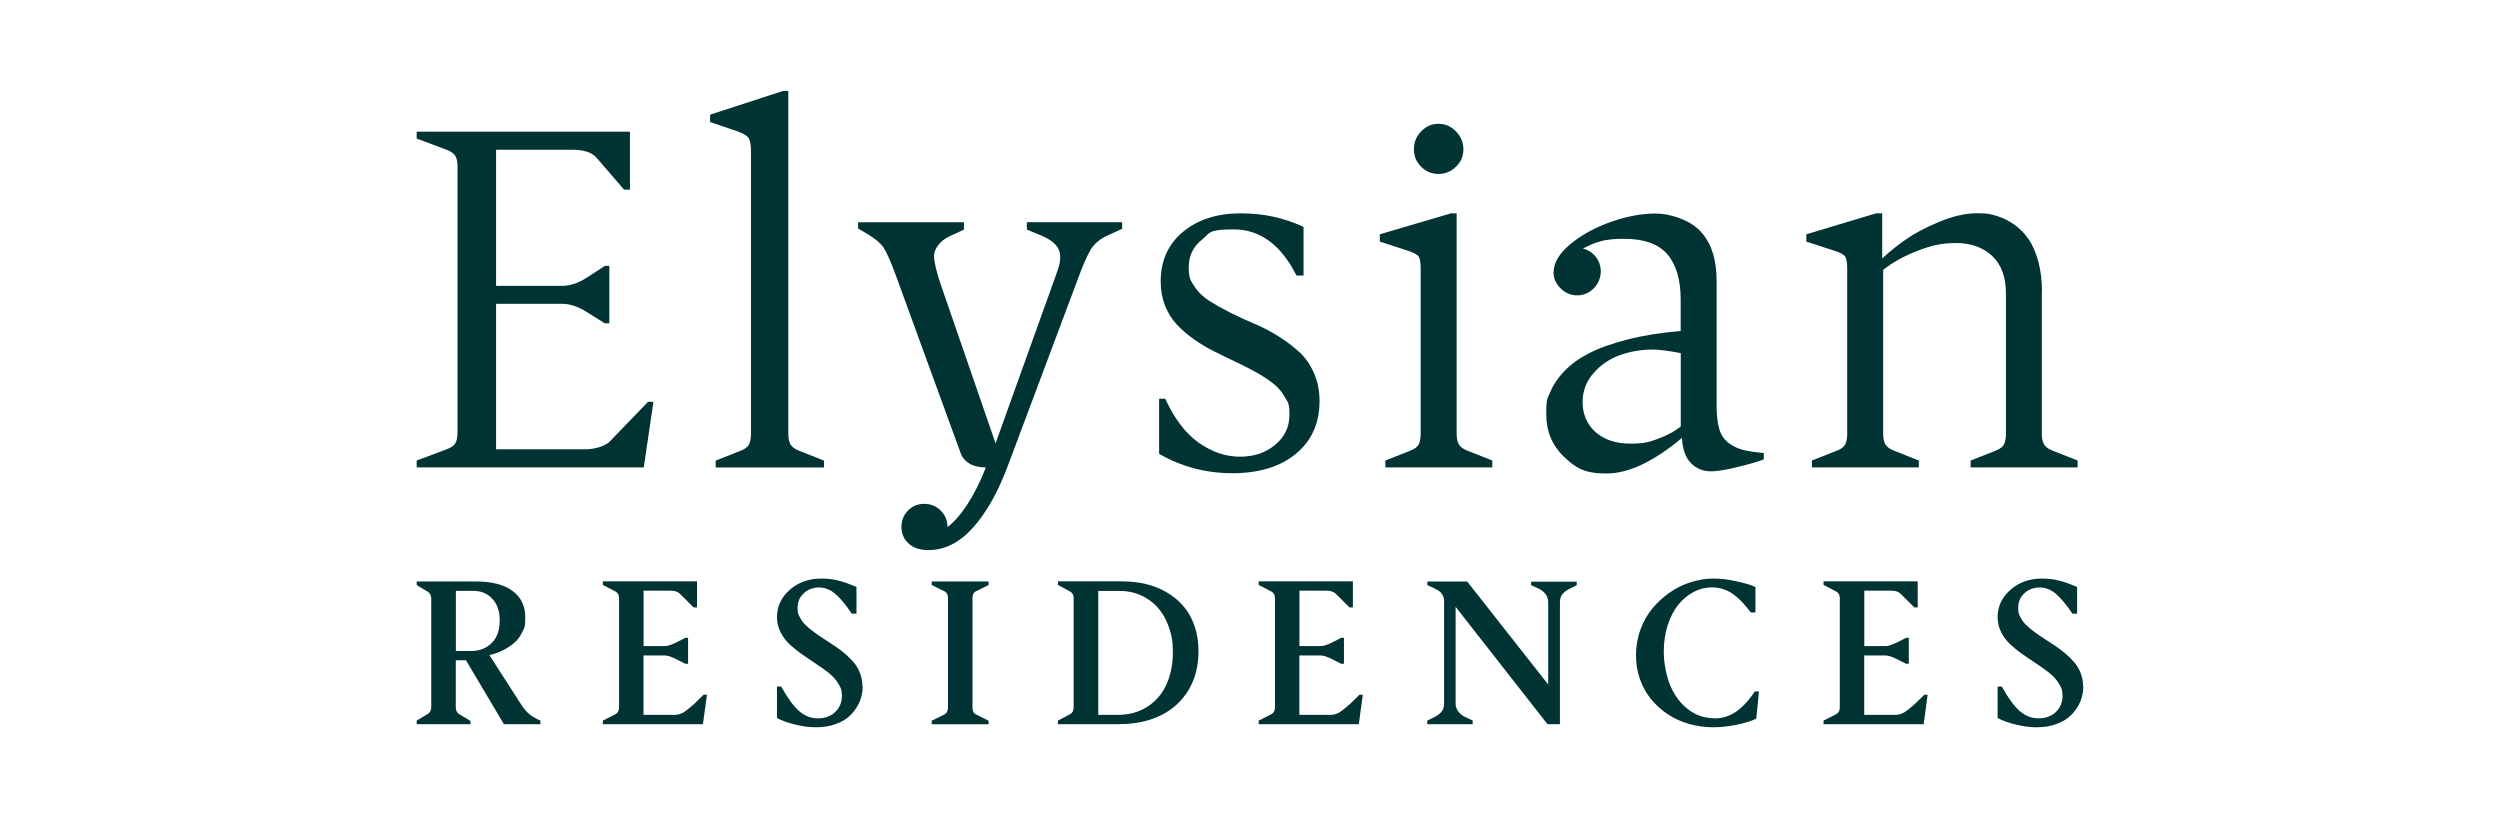 <svg width="165" height="54" viewBox="0 0 165 54" fill="none" xmlns="http://www.w3.org/2000/svg">
<path d="M27.5 30.848V30.395L29.468 29.657C29.756 29.552 29.952 29.422 30.05 29.26C30.148 29.099 30.197 28.845 30.197 28.498V11.029C30.197 10.694 30.148 10.446 30.05 10.285C29.952 10.124 29.756 9.987 29.468 9.882L27.5 9.144V8.691H41.576V12.518H41.19L39.375 10.415C39.074 10.062 38.535 9.882 37.763 9.882H32.742V18.867H37.1C37.628 18.867 38.173 18.681 38.743 18.316L39.92 17.547H40.215V21.342H39.92L38.743 20.604C38.173 20.238 37.628 20.052 37.1 20.052H32.742V29.651H38.645C38.964 29.651 39.283 29.602 39.602 29.496C39.914 29.391 40.141 29.26 40.276 29.105L42.771 26.52H43.127L42.489 30.848H27.5Z" fill="#003333"/>
<path d="M49.564 28.609V9.95C49.564 9.535 49.508 9.243 49.392 9.088C49.276 8.933 49.036 8.79 48.663 8.666L46.866 8.053V7.569L51.685 6H52.028V28.609C52.028 28.932 52.077 29.18 52.181 29.347C52.286 29.515 52.476 29.651 52.758 29.756L54.382 30.401V30.854H47.234V30.401L48.865 29.756C49.141 29.651 49.331 29.521 49.423 29.353C49.515 29.192 49.564 28.944 49.564 28.609Z" fill="#003333"/>
<path d="M76.501 29.955V26.315H76.906C77.507 27.63 78.242 28.597 79.113 29.217C79.983 29.831 80.891 30.141 81.835 30.141C82.779 30.141 83.527 29.881 84.158 29.36C84.79 28.839 85.102 28.181 85.102 27.381C85.102 26.581 85.004 26.581 84.814 26.228C84.624 25.881 84.361 25.571 84.03 25.31C83.698 25.05 83.318 24.802 82.895 24.566C82.472 24.331 82.025 24.101 81.559 23.884C81.093 23.667 80.627 23.438 80.155 23.202C79.683 22.966 79.236 22.7 78.812 22.402C78.389 22.104 78.009 21.782 77.678 21.428C77.347 21.081 77.09 20.659 76.894 20.176C76.704 19.692 76.606 19.159 76.606 18.582C76.606 17.212 77.096 16.12 78.077 15.302C79.058 14.489 80.327 14.08 81.878 14.08C83.429 14.08 84.728 14.378 86.034 14.973V18.185H85.568C84.544 16.157 83.165 15.14 81.43 15.14C79.695 15.14 79.885 15.37 79.315 15.829C78.745 16.288 78.457 16.889 78.457 17.633C78.457 18.377 78.579 18.514 78.831 18.898C79.076 19.283 79.407 19.599 79.806 19.853C80.21 20.108 80.67 20.368 81.185 20.628C81.7 20.889 82.233 21.131 82.773 21.36C83.312 21.583 83.846 21.862 84.361 22.185C84.876 22.507 85.335 22.855 85.74 23.221C86.145 23.586 86.469 24.051 86.715 24.61C86.966 25.168 87.089 25.788 87.089 26.47C87.089 27.933 86.568 29.093 85.531 29.949C84.496 30.804 83.092 31.232 81.338 31.232C79.585 31.232 77.985 30.804 76.489 29.949L76.501 29.955Z" fill="#003333"/>
<path d="M98.491 30.848H91.435V30.395L93.066 29.75C93.348 29.645 93.532 29.515 93.624 29.347C93.716 29.186 93.765 28.938 93.765 28.603V17.739C93.765 17.323 93.716 17.044 93.618 16.914C93.52 16.784 93.268 16.654 92.864 16.529L91.067 15.947V15.463L95.763 14.08H96.137V28.603C96.137 28.925 96.186 29.174 96.291 29.341C96.395 29.508 96.585 29.645 96.867 29.75L98.491 30.395V30.848ZM93.796 11.004C93.477 10.688 93.317 10.304 93.317 9.851C93.317 9.398 93.477 9.008 93.796 8.673C94.114 8.338 94.501 8.17 94.942 8.17C95.383 8.17 95.769 8.338 96.094 8.673C96.419 9.008 96.585 9.398 96.585 9.851C96.585 10.304 96.425 10.688 96.094 11.004C95.769 11.321 95.383 11.482 94.942 11.482C94.501 11.482 94.114 11.321 93.796 11.004Z" fill="#003333"/>
<path d="M102.544 17.943C102.544 17.329 102.918 16.715 103.659 16.101C104.401 15.488 105.296 15.004 106.338 14.638C107.381 14.272 108.362 14.092 109.269 14.092C110.176 14.092 111.476 14.477 112.205 15.239C112.935 16.002 113.297 17.1 113.297 18.532V26.78C113.297 27.418 113.358 27.933 113.474 28.324C113.591 28.715 113.799 29.018 114.087 29.235C114.376 29.452 114.688 29.601 115.025 29.688C115.363 29.775 115.822 29.849 116.411 29.899V30.308C116.38 30.339 116.153 30.42 115.737 30.544C115.32 30.668 114.823 30.798 114.253 30.922C113.683 31.046 113.241 31.108 112.917 31.108C112.402 31.108 111.96 30.928 111.605 30.569C111.249 30.209 111.047 29.651 111.01 28.901C109.14 30.469 107.479 31.251 106.02 31.251C104.561 31.251 104.003 30.885 103.224 30.147C102.446 29.409 102.053 28.473 102.053 27.332C102.053 26.191 102.139 26.333 102.317 25.881C102.495 25.428 102.795 24.975 103.218 24.523C103.641 24.07 104.187 23.673 104.843 23.332C105.505 22.985 106.351 22.681 107.387 22.414C108.423 22.148 109.6 21.955 110.924 21.844V19.773C110.924 18.458 110.63 17.459 110.041 16.777C109.453 16.095 108.496 15.76 107.172 15.76C105.848 15.76 105.302 15.977 104.475 16.405C104.818 16.492 105.1 16.672 105.321 16.951C105.541 17.236 105.652 17.559 105.652 17.925C105.652 18.29 105.499 18.724 105.192 19.028C104.886 19.332 104.524 19.493 104.101 19.493C103.678 19.493 103.31 19.338 102.997 19.028C102.685 18.718 102.531 18.365 102.531 17.956L102.544 17.943ZM110.93 28.15V23.307C110.133 23.152 109.508 23.072 109.054 23.072C108.312 23.072 107.595 23.195 106.915 23.437C106.234 23.685 105.652 24.076 105.174 24.622C104.695 25.167 104.45 25.806 104.45 26.55C104.45 27.294 104.732 28.014 105.302 28.516C105.873 29.018 106.639 29.279 107.595 29.279C108.552 29.279 108.852 29.173 109.441 28.956C110.029 28.739 110.526 28.473 110.93 28.15Z" fill="#003333"/>
<path d="M134.76 19.289V28.603C134.76 28.925 134.809 29.173 134.913 29.341C135.017 29.508 135.207 29.645 135.489 29.75L137.12 30.395V30.848H130.064V30.395L131.694 29.75C131.97 29.645 132.16 29.515 132.252 29.347C132.344 29.186 132.393 28.938 132.393 28.603V19.382C132.393 18.284 132.087 17.453 131.48 16.889C130.873 16.325 130.076 16.04 129.095 16.04C128.114 16.04 127.458 16.207 126.569 16.548C125.68 16.889 124.92 17.311 124.289 17.813V28.603C124.289 28.925 124.338 29.173 124.442 29.341C124.546 29.508 124.736 29.645 125.018 29.75L126.643 30.395V30.848H119.587V30.395L121.217 29.75C121.499 29.645 121.683 29.515 121.775 29.347C121.867 29.186 121.916 28.938 121.916 28.603V17.739C121.916 17.323 121.867 17.044 121.769 16.914C121.671 16.784 121.42 16.653 121.015 16.529L119.219 15.947V15.463L123.823 14.08H124.227V17.056C124.663 16.647 125.165 16.244 125.729 15.841C126.293 15.438 127.035 15.041 127.949 14.657C128.862 14.272 129.708 14.074 130.493 14.074C131.277 14.074 131.345 14.13 131.743 14.241C132.142 14.353 132.528 14.539 132.908 14.799C133.288 15.06 133.607 15.382 133.877 15.773C134.147 16.157 134.361 16.653 134.527 17.255C134.692 17.856 134.772 18.532 134.772 19.283L134.76 19.289Z" fill="#003333"/>
<path d="M27.5 47.795V47.56L28.223 47.126C28.383 47.033 28.462 46.878 28.462 46.661V39.511C28.462 39.294 28.383 39.139 28.223 39.046L27.5 38.612V38.376H31.387C32.441 38.376 33.257 38.581 33.821 38.996C34.385 39.412 34.667 39.988 34.667 40.732C34.667 41.477 34.593 41.446 34.452 41.749C34.311 42.047 34.115 42.295 33.87 42.487C33.624 42.679 33.379 42.835 33.128 42.952C32.877 43.07 32.601 43.163 32.3 43.238L34.385 46.481C34.569 46.772 34.765 47.002 34.967 47.157C35.169 47.312 35.402 47.448 35.666 47.56V47.795H33.257L30.755 43.579H30.081V46.679C30.081 46.896 30.161 47.051 30.32 47.144L31.05 47.578V47.795H27.5ZM30.087 42.965H31.111C31.644 42.965 32.092 42.791 32.447 42.444C32.803 42.097 32.981 41.6 32.981 40.962C32.981 40.323 32.821 39.877 32.496 39.523C32.172 39.17 31.755 38.996 31.24 38.996H30.087V42.965Z" fill="#003333"/>
<path d="M45.407 43.808H45.23L44.58 43.479C44.273 43.331 44.046 43.262 43.893 43.262H42.471V47.181H44.555C44.678 47.181 44.8 47.157 44.929 47.107C45.058 47.057 45.193 46.977 45.346 46.853C45.493 46.735 45.61 46.636 45.702 46.561C45.787 46.487 45.922 46.363 46.1 46.183C46.278 46.009 46.388 45.898 46.431 45.854H46.658L46.394 47.795H39.786V47.56L40.619 47.138C40.779 47.057 40.858 46.908 40.858 46.698V39.48C40.858 39.269 40.779 39.12 40.619 39.039L39.786 38.605V38.37H46.002V40.087H45.775L44.954 39.269C44.843 39.151 44.733 39.077 44.629 39.039C44.525 39.002 44.383 38.983 44.218 38.983H42.477V42.642H43.899C44.053 42.642 44.279 42.568 44.586 42.425L45.236 42.096H45.413V43.802L45.407 43.808Z" fill="#003333"/>
<path d="M56.939 45.296C56.939 45.644 56.871 45.972 56.743 46.295C56.608 46.611 56.424 46.902 56.172 47.157C55.927 47.417 55.602 47.622 55.204 47.77C54.805 47.925 54.364 48 53.873 48C53.383 48 52.966 47.938 52.476 47.82C51.991 47.702 51.593 47.56 51.28 47.386V45.309H51.556C51.979 46.071 52.378 46.617 52.745 46.933C53.119 47.256 53.53 47.411 53.984 47.411C54.438 47.411 54.854 47.268 55.142 46.977C55.425 46.685 55.566 46.338 55.566 45.929C55.566 45.52 55.486 45.371 55.326 45.116C55.167 44.856 54.965 44.627 54.713 44.428C54.462 44.224 54.186 44.025 53.88 43.827C53.573 43.628 53.273 43.417 52.966 43.206C52.66 42.996 52.384 42.772 52.132 42.543C51.881 42.313 51.679 42.041 51.519 41.731C51.36 41.421 51.28 41.086 51.28 40.738C51.28 40.025 51.562 39.424 52.126 38.928C52.69 38.432 53.389 38.184 54.211 38.184C55.032 38.184 55.664 38.37 56.528 38.742V40.503H56.221C55.798 39.883 55.425 39.436 55.1 39.17C54.775 38.903 54.425 38.773 54.057 38.773C53.69 38.773 53.322 38.897 53.052 39.151C52.776 39.405 52.641 39.721 52.641 40.112C52.641 40.503 52.69 40.54 52.788 40.732C52.886 40.931 53.015 41.111 53.181 41.266C53.346 41.427 53.536 41.582 53.751 41.737C53.965 41.892 54.186 42.047 54.425 42.196C54.658 42.344 54.897 42.5 55.13 42.661C55.363 42.816 55.59 42.989 55.805 43.175C56.019 43.361 56.209 43.554 56.375 43.752C56.54 43.957 56.675 44.186 56.773 44.453C56.871 44.719 56.92 44.999 56.92 45.29L56.939 45.296Z" fill="#003333"/>
<path d="M64.185 39.461V46.716C64.185 46.94 64.265 47.089 64.424 47.157L65.246 47.566V47.802H61.494V47.566L62.327 47.157C62.474 47.089 62.554 46.94 62.566 46.716V39.461C62.566 39.25 62.487 39.102 62.327 39.021L61.494 38.612V38.376H65.246V38.612L64.424 39.021C64.265 39.089 64.185 39.238 64.185 39.461Z" fill="#003333"/>
<path d="M73.902 47.795H69.825V47.56L70.622 47.138C70.782 47.057 70.861 46.908 70.861 46.698V39.48C70.861 39.269 70.782 39.12 70.622 39.039L69.825 38.605V38.37H74.037C74.595 38.37 75.122 38.425 75.618 38.543C76.115 38.661 76.581 38.847 77.004 39.095C77.427 39.343 77.795 39.647 78.108 40.007C78.42 40.366 78.659 40.8 78.837 41.309C79.015 41.817 79.101 42.376 79.101 42.983C79.101 43.963 78.88 44.819 78.439 45.55C77.997 46.282 77.384 46.834 76.606 47.219C75.827 47.597 74.926 47.789 73.902 47.789V47.795ZM72.486 47.181H73.773C74.515 47.181 75.165 47.002 75.723 46.648C76.275 46.288 76.698 45.805 76.98 45.185C77.261 44.565 77.409 43.858 77.409 43.064C77.409 42.27 77.317 41.867 77.133 41.352C76.949 40.838 76.698 40.41 76.385 40.069C76.072 39.728 75.704 39.467 75.281 39.281C74.858 39.095 74.411 39.002 73.933 39.002H72.486V47.188V47.181Z" fill="#003333"/>
<path d="M88.695 43.808H88.517L87.867 43.479C87.561 43.331 87.334 43.262 87.181 43.262H85.758V47.181H87.843C87.965 47.181 88.088 47.157 88.217 47.107C88.346 47.057 88.48 46.977 88.634 46.853C88.781 46.735 88.897 46.636 88.989 46.561C89.075 46.487 89.21 46.363 89.388 46.183C89.566 46.009 89.676 45.898 89.719 45.854H89.946L89.682 47.795H83.073V47.56L83.907 47.138C84.066 47.057 84.146 46.908 84.146 46.698V39.48C84.146 39.269 84.066 39.12 83.907 39.039L83.073 38.605V38.37H89.29V40.087H89.063L88.241 39.269C88.131 39.151 88.021 39.077 87.916 39.039C87.812 39.002 87.671 38.983 87.506 38.983H85.764V42.642H87.187C87.34 42.642 87.567 42.568 87.873 42.425L88.523 42.096H88.701V43.802L88.695 43.808Z" fill="#003333"/>
<path d="M102.955 39.758V47.795H102.133L96.07 40.05V46.419C96.07 46.815 96.291 47.125 96.738 47.342L97.198 47.559V47.795H94.2V47.559L94.678 47.324C94.875 47.225 95.034 47.101 95.144 46.97C95.255 46.84 95.31 46.648 95.31 46.412V39.684C95.31 39.523 95.273 39.386 95.206 39.269C95.138 39.151 95.065 39.064 94.985 39.014C94.905 38.959 94.801 38.897 94.66 38.828L94.206 38.617V38.382H96.836L102.182 45.178V39.765C102.182 39.355 101.961 39.045 101.52 38.834L101.054 38.624V38.388H104.064V38.624L103.586 38.859C103.39 38.959 103.23 39.083 103.12 39.213C103.01 39.349 102.955 39.535 102.955 39.771V39.758Z" fill="#003333"/>
<path d="M113.15 47.417C113.658 47.417 114.13 47.274 114.56 46.983C114.989 46.691 115.412 46.245 115.816 45.637H116.092L115.914 47.429C115.602 47.584 115.166 47.721 114.621 47.833C114.075 47.944 113.548 48 113.051 48C112.555 48 111.991 47.925 111.482 47.783C110.979 47.64 110.513 47.429 110.09 47.15C109.667 46.871 109.3 46.543 108.981 46.158C108.662 45.774 108.417 45.334 108.239 44.831C108.061 44.329 107.975 43.796 107.975 43.231C107.975 42.667 108.073 42.078 108.276 41.538C108.472 40.999 108.742 40.528 109.079 40.131C109.416 39.734 109.802 39.38 110.238 39.083C110.673 38.785 111.139 38.562 111.629 38.413C112.12 38.264 112.604 38.184 113.088 38.184C113.573 38.184 114.026 38.239 114.572 38.357C115.117 38.475 115.547 38.599 115.859 38.742V40.422H115.553C115.117 39.839 114.701 39.418 114.302 39.157C113.904 38.897 113.468 38.767 113.002 38.767C112.536 38.767 112.156 38.872 111.764 39.077C111.378 39.287 111.034 39.573 110.746 39.938C110.458 40.304 110.231 40.757 110.06 41.29C109.894 41.824 109.808 42.4 109.808 43.02C109.808 43.641 109.956 44.614 110.256 45.29C110.556 45.966 110.955 46.481 111.464 46.853C111.966 47.225 112.53 47.405 113.143 47.405L113.15 47.417Z" fill="#003333"/>
<path d="M125.975 43.808H125.797L125.147 43.479C124.841 43.331 124.614 43.262 124.46 43.262H123.038V47.181H125.123C125.245 47.181 125.368 47.157 125.497 47.107C125.625 47.057 125.76 46.977 125.913 46.853C126.061 46.735 126.177 46.636 126.269 46.561C126.355 46.487 126.49 46.363 126.667 46.183C126.845 46.009 126.956 45.898 126.999 45.854H127.225L126.962 47.795H120.353V47.56L121.187 47.138C121.346 47.057 121.426 46.908 121.426 46.698V39.48C121.426 39.269 121.346 39.12 121.187 39.039L120.353 38.605V38.37H126.569V40.087H126.343L125.521 39.269C125.411 39.151 125.3 39.077 125.196 39.039C125.092 39.002 124.951 38.983 124.785 38.983H123.044V42.642H124.467C124.62 42.642 124.847 42.568 125.153 42.425L125.803 42.096H125.981V43.802L125.975 43.808Z" fill="#003333"/>
<path d="M137.5 45.296C137.5 45.644 137.433 45.972 137.304 46.295C137.169 46.611 136.985 46.902 136.734 47.157C136.488 47.417 136.164 47.622 135.765 47.77C135.367 47.925 134.925 48 134.435 48C133.944 48 133.527 47.938 133.037 47.82C132.553 47.702 132.154 47.56 131.842 47.386V45.309H132.117C132.54 46.071 132.939 46.617 133.307 46.933C133.681 47.256 134.091 47.411 134.545 47.411C134.999 47.411 135.416 47.268 135.704 46.977C135.986 46.685 136.127 46.338 136.127 45.929C136.127 45.52 136.047 45.371 135.888 45.116C135.728 44.856 135.526 44.627 135.275 44.428C135.023 44.224 134.747 44.025 134.441 43.827C134.134 43.628 133.834 43.417 133.527 43.206C133.221 42.996 132.945 42.772 132.694 42.543C132.442 42.313 132.24 42.041 132.081 41.731C131.921 41.421 131.842 41.086 131.842 40.738C131.842 40.025 132.124 39.424 132.688 38.928C133.252 38.432 133.95 38.184 134.772 38.184C135.593 38.184 136.225 38.37 137.089 38.742V40.503H136.783C136.36 39.883 135.986 39.436 135.661 39.17C135.336 38.903 134.987 38.773 134.619 38.773C134.251 38.773 133.883 38.897 133.613 39.151C133.337 39.405 133.203 39.721 133.203 40.112C133.203 40.503 133.252 40.54 133.35 40.732C133.448 40.931 133.576 41.111 133.742 41.266C133.908 41.427 134.098 41.582 134.312 41.737C134.527 41.892 134.747 42.047 134.987 42.196C135.219 42.344 135.459 42.5 135.692 42.661C135.924 42.816 136.151 42.989 136.366 43.175C136.58 43.361 136.77 43.554 136.936 43.752C137.102 43.957 137.236 44.186 137.335 44.453C137.433 44.719 137.482 44.999 137.482 45.29L137.5 45.296Z" fill="#003333"/>
<path d="M67.772 14.669V15.153L68.765 15.562C69.568 15.903 69.972 16.356 69.972 16.908C69.972 17.46 69.874 17.621 69.678 18.198L65.73 29.198L65.706 29.261L65.564 28.845L62.101 18.812C61.8 17.925 61.647 17.28 61.647 16.883C61.647 16.486 61.99 15.903 62.671 15.593L63.621 15.153V14.669H56.632V15.079L57.343 15.5C57.809 15.786 58.14 16.071 58.331 16.368C58.527 16.666 58.784 17.255 59.109 18.13L63.431 29.98C63.486 30.116 63.578 30.246 63.67 30.346C63.854 30.538 64.075 30.674 64.332 30.749C64.547 30.811 64.767 30.848 64.994 30.848H65.068C64.314 32.801 63.339 34.197 62.536 34.786C62.536 34.358 62.389 33.998 62.089 33.7C61.788 33.403 61.426 33.254 60.997 33.254C60.568 33.254 60.206 33.403 59.924 33.7C59.636 33.998 59.495 34.358 59.495 34.786C59.495 35.214 59.655 35.586 59.967 35.871C60.286 36.162 60.721 36.305 61.273 36.305C62.34 36.305 63.309 35.827 64.185 34.86C65.062 33.899 65.828 32.559 66.478 30.848L71.076 18.582C71.456 17.534 71.769 16.827 72.001 16.449C72.234 16.077 72.596 15.779 73.068 15.556L74.061 15.103V14.663H67.772V14.669Z" fill="#003333"/>
</svg>
